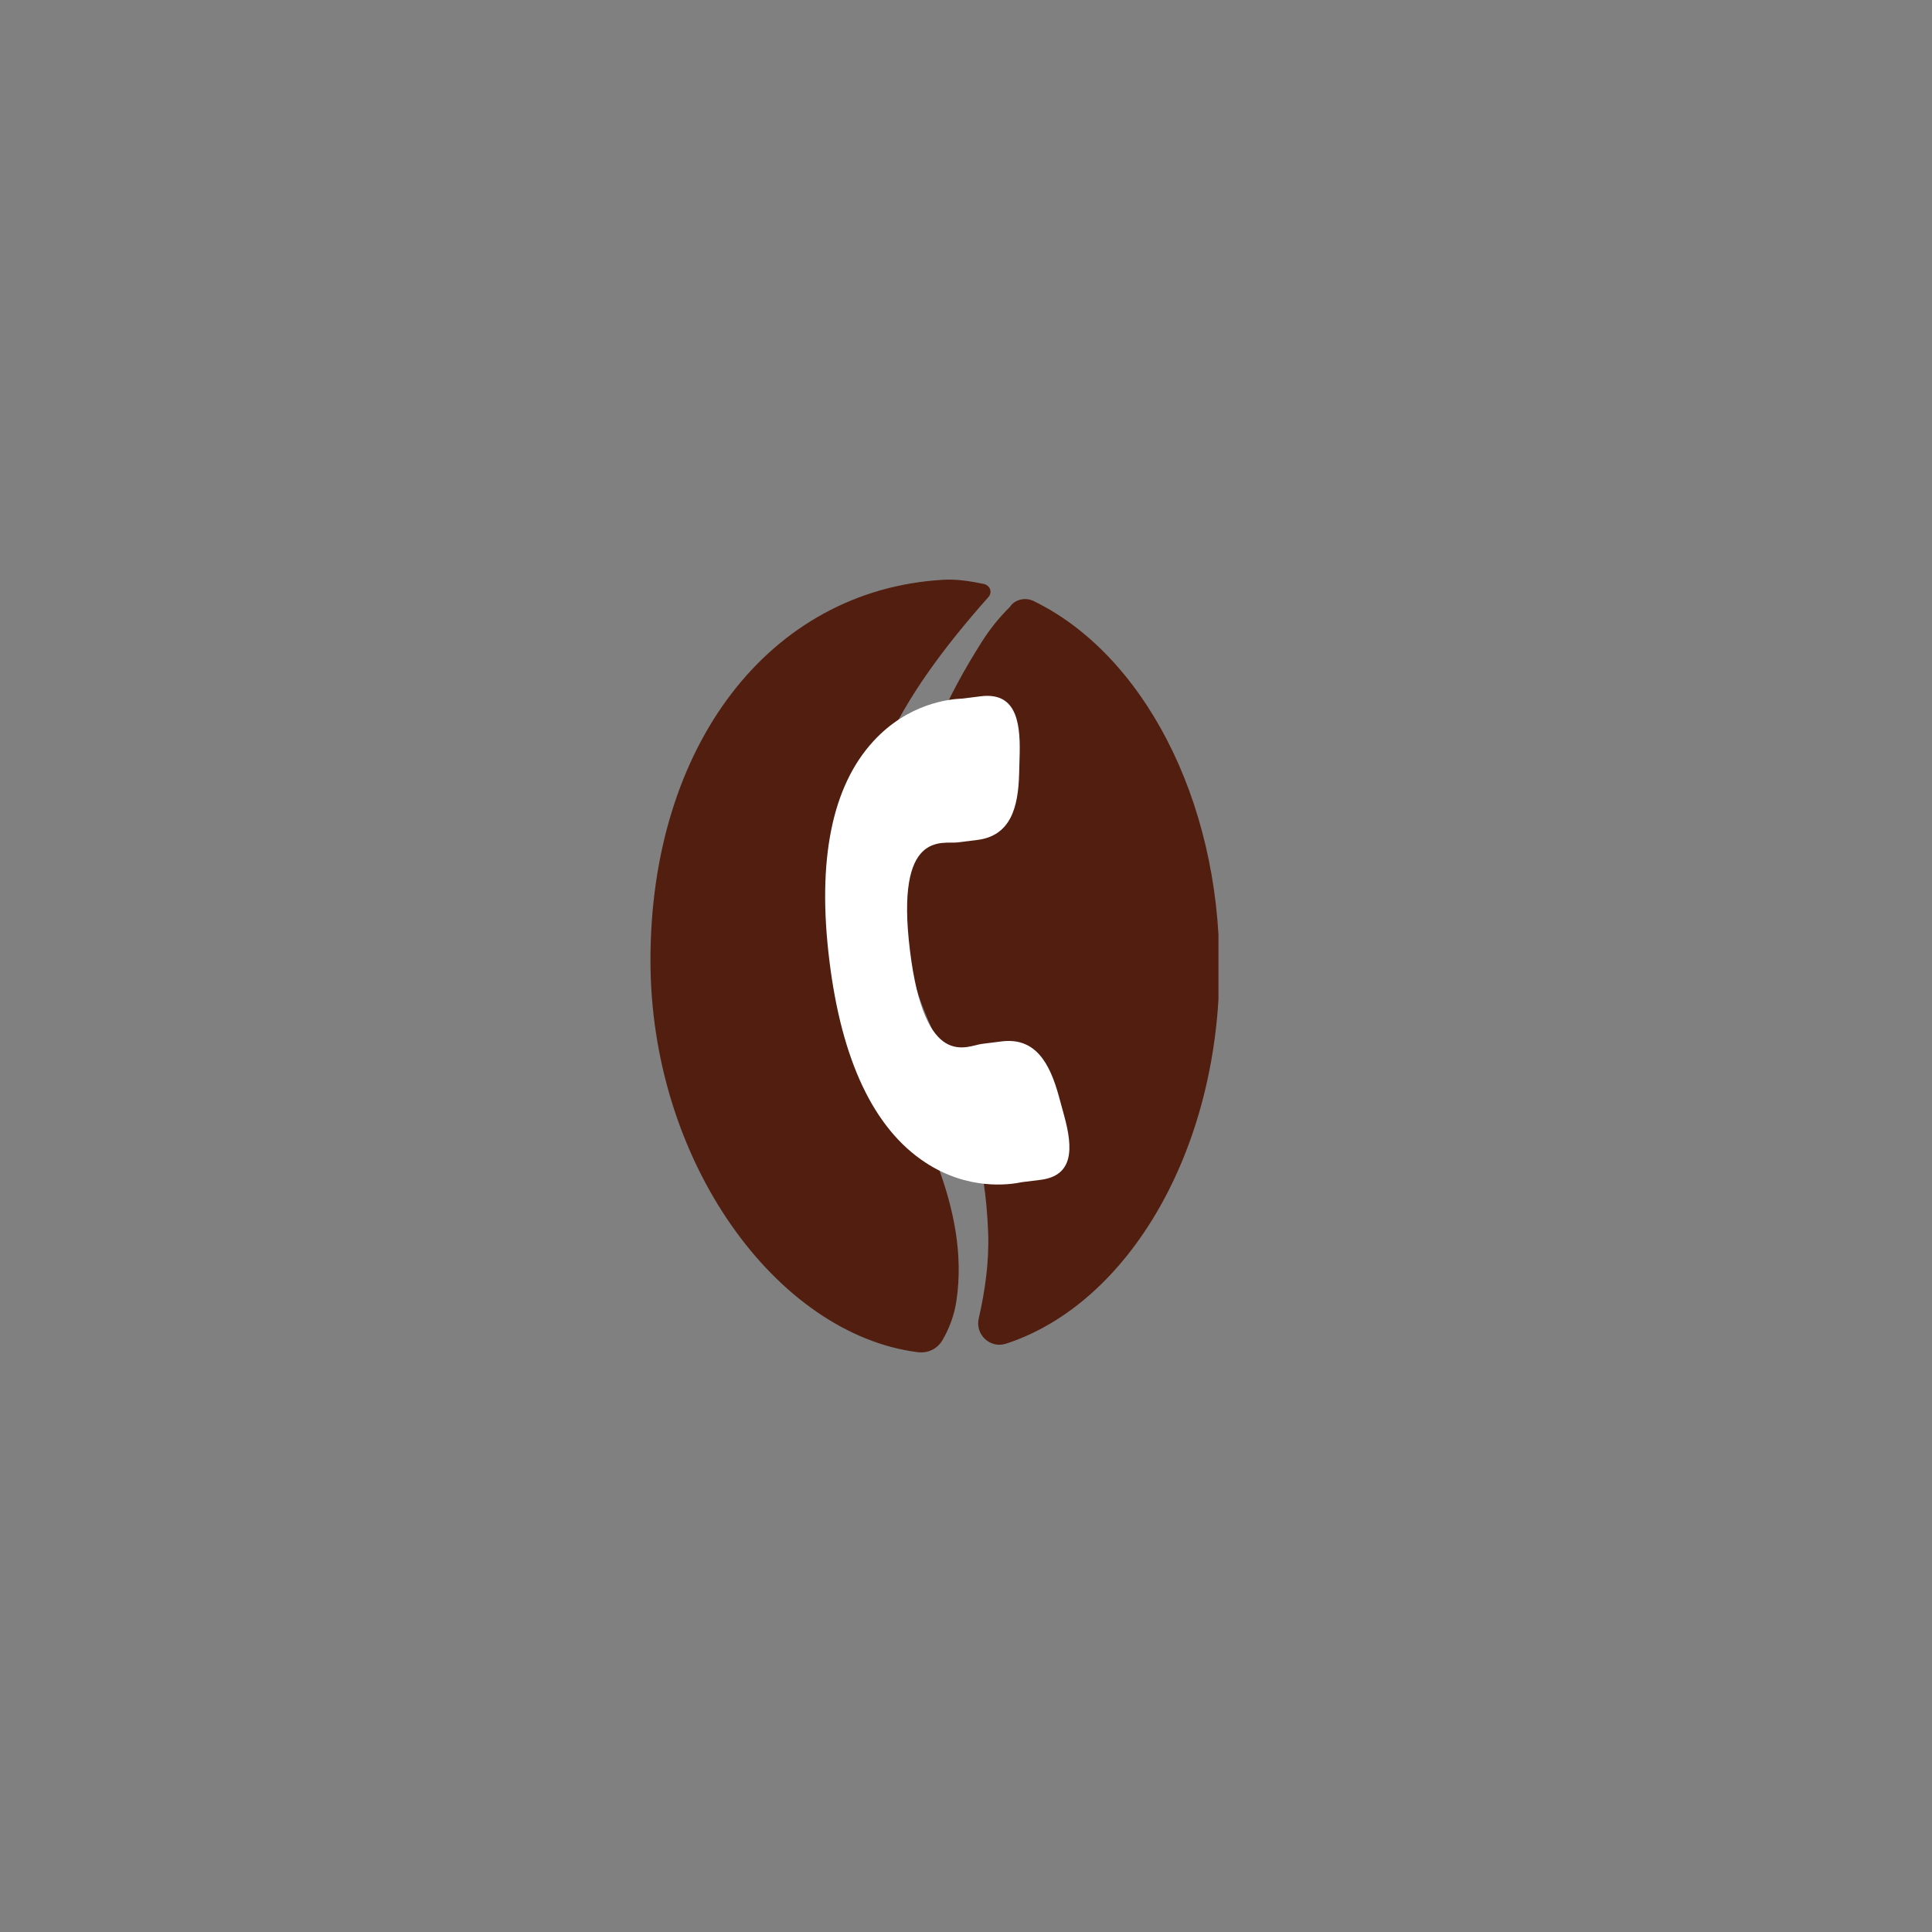 <svg xmlns="http://www.w3.org/2000/svg" xmlns:xlink="http://www.w3.org/1999/xlink" width="500" zoomAndPan="magnify" viewBox="0 0 375 375" height="500" preserveAspectRatio="xMidYMid meet" version="1.2"><rect x="0" y="0" width="375" height="375" fill="#808080" stroke="none"/><defs><clipPath id="0fa11f63d6"><path d="M 126.254 112.504 L 192.301 112.504 L 192.301 262.5 L 126.254 262.5 Z M 126.254 112.504"></path></clipPath><clipPath id="1d892c34bd"><path d="M 175 116 L 236.504 116 L 236.504 262 L 175 262 Z M 175 116"></path></clipPath><clipPath id="9cde55f364"><path d="M 160 135 L 208 135 L 208 230 L 160 230 Z M 160 135"></path></clipPath><clipPath id="f83c38eebc"><path d="M 180.656 123.223 L 249.051 169.359 L 201.238 240.242 L 132.844 194.105 Z M 180.656 123.223"></path></clipPath><clipPath id="f9de2b4f8f"><path d="M 180.656 123.223 L 249.051 169.359 L 201.238 240.242 L 132.844 194.105 Z M 180.656 123.223"></path></clipPath></defs><g id="263e9453e5"><g clip-rule="nonzero" clip-path="url(#0fa11f63d6)"><path style="stroke:none;fill-rule:nonzero;fill:#511e10;fill-opacity:1;" d="M 185.629 252.559 C 185.227 255.203 184.312 257.742 182.969 260.055 C 182.961 260.07 182.953 260.082 182.945 260.098 C 181.973 261.762 180.195 262.723 178.109 262.457 C 150.797 258.969 126.254 225.527 126.254 186.391 C 126.254 144.91 149.215 114.523 183.055 112.535 C 185.711 112.379 188.34 112.809 190.906 113.332 C 192.168 113.586 192.676 114.957 191.863 115.875 C 174.379 135.609 164.367 153.105 166.188 177.41 C 166.84 186.113 169.941 196.922 173.805 207.219 C 177.387 216.914 188.449 233.934 185.629 252.559"></path></g><g clip-rule="nonzero" clip-path="url(#1d892c34bd)"><path style="stroke:none;fill-rule:nonzero;fill:#511e10;fill-opacity:1;" d="M 236.691 187.652 C 236.691 223.246 219.016 253.062 195.266 260.809 C 192.207 261.805 189.25 259.059 189.969 255.922 C 191.211 250.496 192 244.934 191.801 239.32 C 190.777 210.047 177.312 200.777 175.762 181.543 C 174.324 163.637 176.387 146.898 190.605 124.52 C 192.152 122.086 193.965 119.832 196.016 117.805 C 196.957 116.359 198.977 115.867 200.602 116.652 C 221.613 126.832 236.691 154.789 236.691 187.652"></path></g><g clip-rule="nonzero" clip-path="url(#9cde55f364)"><g clip-rule="nonzero" clip-path="url(#f83c38eebc)"><g clip-rule="nonzero" clip-path="url(#f9de2b4f8f)"><path style="stroke:none;fill-rule:nonzero;fill:#ffffff;fill-opacity:1;" d="M 205.5 212.695 C 203.742 206.344 200.98 201.348 194.484 202.129 L 190.59 202.617 C 187.746 202.965 179.508 207.988 176.621 184.477 C 173.727 160.984 182.945 163.852 185.781 163.52 L 189.691 163.035 C 196.172 162.23 197.652 156.719 197.816 150.125 L 197.922 146.137 C 198.066 139.547 196.883 134.355 190.395 135.145 L 186.883 135.586 C 184.184 135.684 176.242 136.555 169.527 143.863 C 161.469 152.629 158.582 166.949 160.977 186.406 C 163.352 205.859 169.621 219.059 179.574 225.617 C 187.844 231.066 195.773 230.004 198.406 229.449 L 201.93 229.012 C 208.402 228.215 208.305 222.895 206.547 216.531 Z M 205.5 212.695"></path></g></g></g></g></svg>